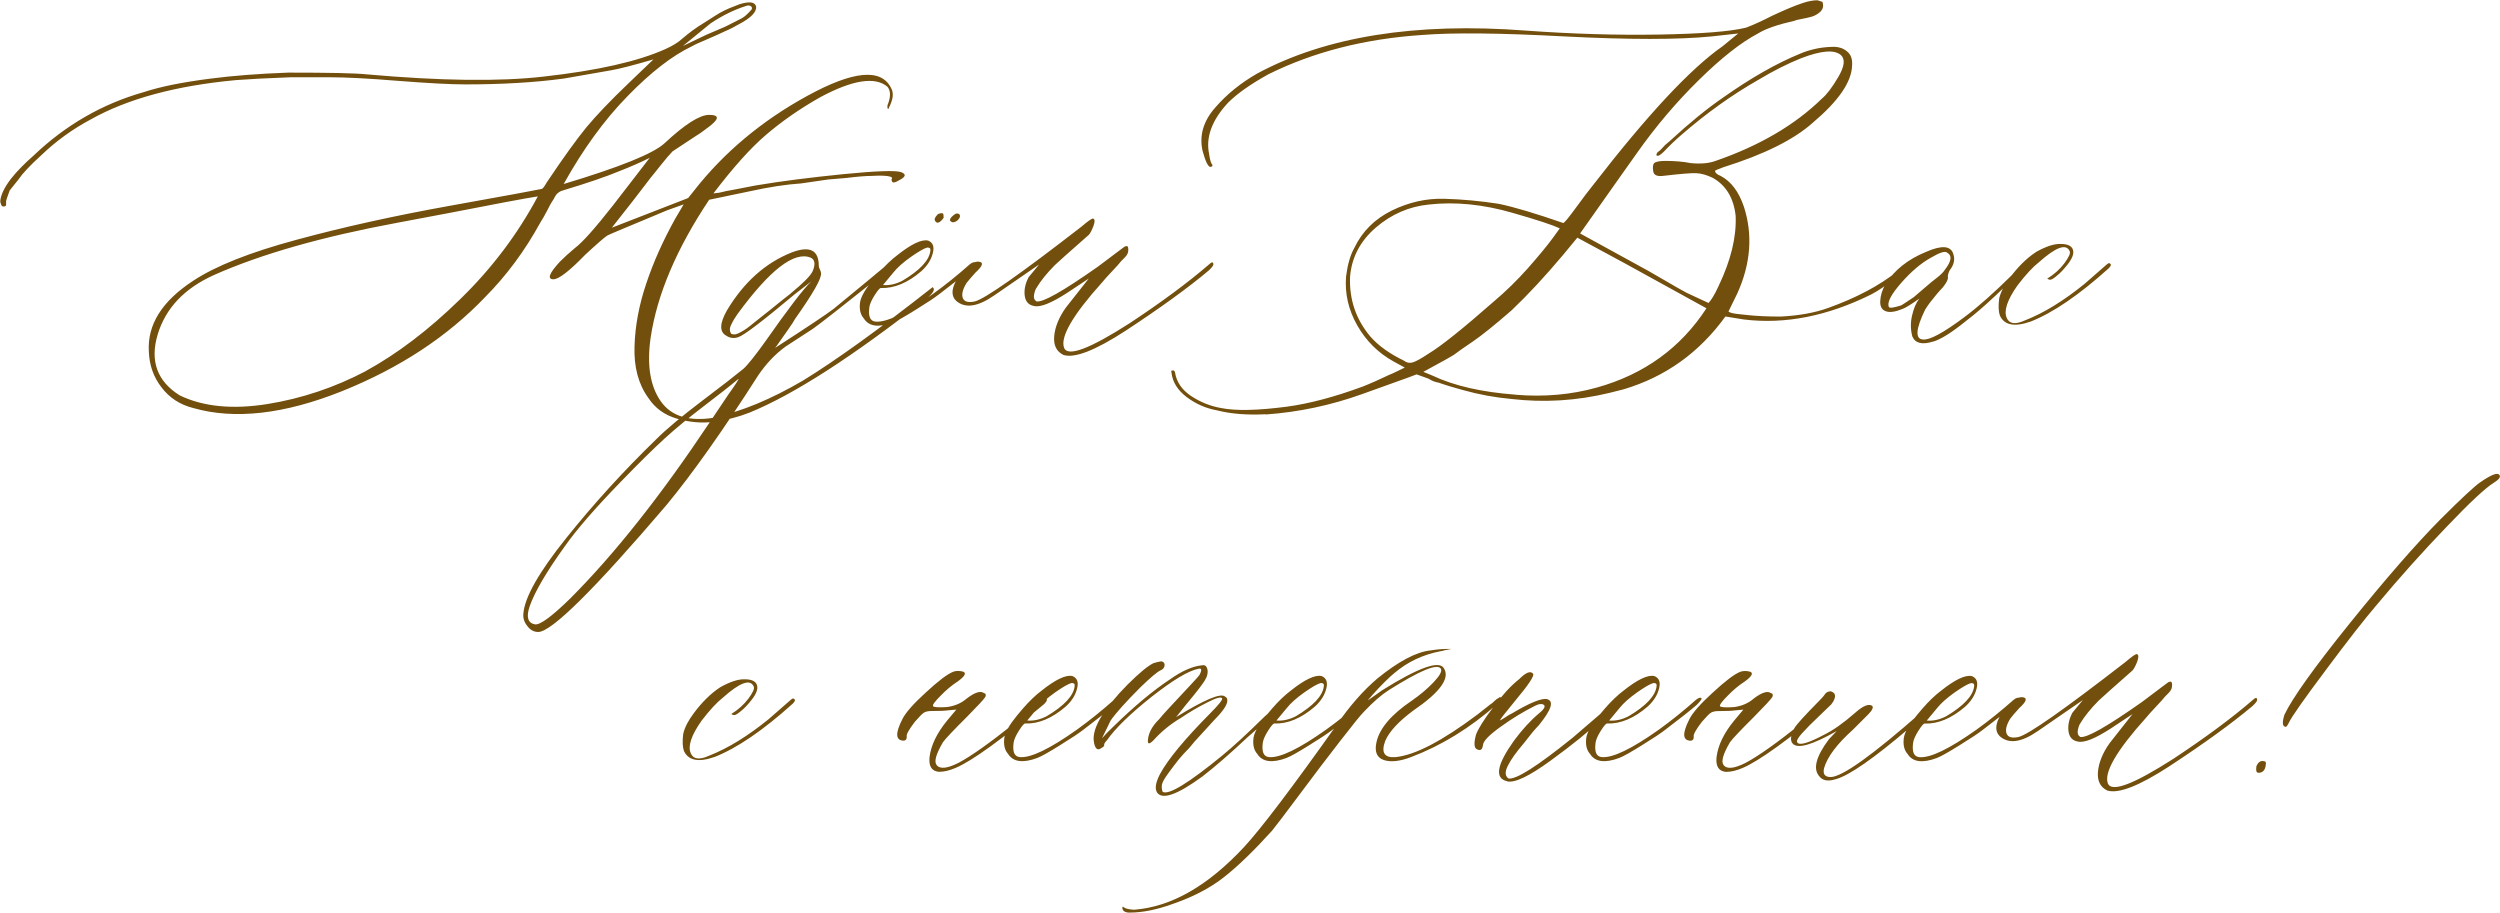 <?xml version="1.0" encoding="UTF-8"?> <svg xmlns="http://www.w3.org/2000/svg" xmlns:xlink="http://www.w3.org/1999/xlink" xmlns:xodm="http://www.corel.com/coreldraw/odm/2003" xml:space="preserve" width="90.674mm" height="33.101mm" version="1.1" style="shape-rendering:geometricPrecision; text-rendering:geometricPrecision; image-rendering:optimizeQuality; fill-rule:evenodd; clip-rule:evenodd" viewBox="0 0 386.24 141"> <defs> <style type="text/css"> .fil0 {fill:#734F0D;fill-rule:nonzero} </style> </defs> <g id="Слой_x0020_1">  <path class="fil0" d="M110.43 64.44c4.14,-0.86 8.68,-2.75 13.64,-5.65 5.09,-3.13 11.77,-7.94 20.01,-14.42 0.44,0.29 0.15,0.88 -0.9,1.74 -11.37,8.93 -20.49,14.82 -27.39,17.64 -1.75,0.69 -3.55,1.14 -5.42,1.41 -1.87,0.25 -3.78,0.1 -5.72,-0.46 -1.96,-0.55 -3.45,-1.64 -4.5,-3.24 -1.53,-2.12 -2.23,-4.77 -2.12,-7.95 0.09,-3.19 0.71,-6.43 1.81,-9.69 1.09,-3.28 2.59,-6.64 4.5,-10.07l1.28 -2.17 -2.52 0.9c-6.1,2.54 -9.19,3.83 -9.27,3.91 -0.38,0.23 -1.51,1.2 -3.41,2.96 -2.46,2.54 -4.1,3.8 -4.92,3.8 -0.99,0 -0.67,-0.92 1.01,-2.73 0.67,-0.67 1.43,-1.37 2.29,-2.08 1.16,-0.86 3.13,-3.07 5.93,-6.64l5.65 -7.32c-1.32,0.67 -2.88,1.35 -4.69,2.06 -2.06,0.86 -4.96,1.85 -8.72,2.98 -0.23,0.08 -0.4,0.13 -0.51,0.21 -0.11,0.08 -0.23,0.15 -0.32,0.23 -0.11,0.08 -0.25,0.25 -0.4,0.53 -0.15,0.29 -0.3,0.55 -0.48,0.8 -0.17,0.27 -0.42,0.72 -0.74,1.37 -0.34,0.65 -0.69,1.28 -1.07,1.87 -2.35,4.29 -5.17,8.11 -8.49,11.46 -5.82,6.1 -13.18,10.95 -22.11,14.54 -8.93,3.57 -16.6,4.44 -23,2.61 -2.04,-0.51 -3.68,-1.58 -4.9,-3.19 -1.24,-1.6 -1.89,-3.45 -1.96,-5.59 -0.23,-4.12 2.06,-7.76 6.87,-10.89 3.43,-2.27 8.76,-4.39 15.97,-6.33 7.21,-1.96 15.16,-3.72 23.86,-5.28 8.7,-1.56 13.35,-2.42 14,-2.57 0.13,0 0.4,-0.34 0.78,-1.01 2.59,-3.87 4.65,-6.71 6.14,-8.53 1.49,-1.79 3.66,-4.08 6.54,-6.83l3.8 -3.64c-3.2,0.93 -5.38,1.49 -6.54,1.68 -2.98,0.51 -5.42,0.95 -7.32,1.28 -4.5,0.61 -9.58,0.9 -15.18,0.9 -2.35,0 -5.84,-0.19 -10.45,-0.55 -4.62,-0.38 -8.09,-0.55 -10.4,-0.55l-6.2 0c-3.66,0.13 -6.47,0.29 -8.45,0.44 -9.23,0.86 -16.71,2.88 -22.41,6.08 -2.75,1.47 -5.28,3.28 -7.59,5.49 -1.83,1.66 -2.99,2.92 -3.53,3.74l-1.39 1.74c-0.36,0.99 -0.55,1.55 -0.55,1.62l0 0.67c-0.15,0.21 -0.38,0.25 -0.67,0.11 -0.15,-0.31 -0.23,-0.57 -0.23,-0.78 0.08,-0.94 0.63,-2.1 1.68,-3.47 0.93,-1.16 2.08,-2.33 3.45,-3.53 4.96,-4.73 10.64,-8.01 17.05,-9.82 2.61,-0.86 6.03,-1.54 10.28,-2.08 3.36,-0.44 7.36,-0.76 12.02,-0.93 6.33,0 10.38,0.08 12.13,0.27 11.43,1.01 20.56,1.13 27.37,0.34 8.32,-0.93 14.57,-2.35 18.79,-4.25 1.14,-0.51 2.02,-1.07 2.61,-1.62 1.09,-0.93 2.19,-1.74 3.3,-2.4l1.74 -1.11c0.93,-0.61 1.96,-1.11 3.07,-1.51 0.86,-0.38 1.62,-0.57 2.29,-0.57 0.46,0 0.76,0.15 0.93,0.46 0.15,0.29 0.08,0.67 -0.23,1.14 -0.32,0.46 -0.92,0.95 -1.81,1.47 -1.16,0.67 -2.08,1.14 -2.75,1.41 -0.59,0.29 -1.49,0.69 -2.67,1.2 -1.2,0.5 -1.98,0.86 -2.37,1.09 -3.05,1.45 -6.37,4.02 -9.96,7.71 -3.61,3.68 -6.89,8.22 -9.88,13.58 8.7,-2.61 13.89,-4.71 15.6,-6.31 3.13,-2.92 5.42,-4.37 6.87,-4.37 1.75,0 1.58,0.72 -0.5,2.19 -0.46,0.36 -1.01,0.76 -1.68,1.16l-3.47 2.29c-0.44,0.46 -1.09,1.2 -1.93,2.27 -0.84,1.07 -1.3,1.62 -1.37,1.7l-2.84 3.7 -3.24 4.12 11.79 -4.58 0.84 -1.05c4.65,-5.97 10.53,-10.89 17.61,-14.76 7.08,-3.87 11.39,-4.27 12.91,-1.18 0.44,0.76 0.32,1.75 -0.34,3.03 -0.08,0.29 -0.15,0.29 -0.23,0 0,-0.08 0,-0.19 0,-0.34 0.53,-1.3 0.53,-2.27 0,-2.9 -1.89,-1.6 -5.36,-1.07 -10.38,1.62 -3.2,1.81 -6.01,3.78 -8.41,5.84 -2.4,2.06 -5.09,5.07 -8.09,9.02l0.9 -0.11c0.53,-0.15 1.41,-0.32 2.69,-0.55 1.26,-0.23 2.21,-0.42 2.84,-0.55 4.06,-0.69 8.62,-1.26 13.7,-1.77 5.07,-0.5 8.01,-0.59 8.85,-0.31 0.84,0.31 0.76,0.71 -0.25,1.24 -0.74,0.44 -1.13,0.48 -1.16,0.1 -0.08,-0.06 -0.08,-0.17 0,-0.32 0.08,-0.15 -0.04,-0.27 -0.34,-0.34 -0.44,-0.13 -1.39,-0.17 -2.84,-0.09 -0.74,0 -2.06,0.09 -3.91,0.32l-2.75 0.23 -4.2 0.61c-2.27,0.15 -4.94,0.55 -8.05,1.24l-6.14 1.28c-5.04,7.55 -8.05,14.65 -9.04,21.29 -0.61,4.22 -0.08,7.5 1.56,9.84 1.64,2.35 4.43,3.19 8.37,2.52zm-4.92 -57.34l3.64 -1.74 2.9 -1.24 2.52 -1.28c0.29,-0.15 0.67,-0.44 1.11,-0.9l0.46 -0.5c0.08,-0.23 0.02,-0.4 -0.17,-0.51 -0.19,-0.1 -0.38,-0.11 -0.61,-0.04 -1.91,0.59 -3.76,1.51 -5.59,2.73l-4.25 3.47zm-49.01 50.23c4.88,-2.67 9.75,-6.37 14.61,-11.12 4.86,-4.73 8.85,-10.01 11.98,-15.87 -0.99,0.15 -2.69,0.46 -5.05,0.9 -2.37,0.46 -5.25,1.01 -8.62,1.66 -3.4,0.65 -6.1,1.16 -8.11,1.53 -11.52,2.14 -20.93,4.81 -28.23,8.05 -4.58,2.06 -7.48,5.11 -8.72,9.19 -1.22,4.08 -0.1,7.23 3.41,9.42 3.64,1.75 8.15,2.19 13.51,1.34 5.34,-0.86 10.41,-2.56 15.22,-5.09zm80.08 -16.02c0.74,-0.74 1.13,-0.86 1.16,-0.34 0,0.23 -0.38,0.63 -1.16,1.22 -6.41,5.11 -10.09,7.99 -11.01,8.62l-4.2 2.73c-1.6,1.16 -3.01,2.65 -4.25,4.48 -5.4,8.45 -10.13,15.15 -14.19,20.05 -11.14,13.05 -17.74,19.57 -19.78,19.57 -0.67,0 -1.24,-0.31 -1.7,-0.94 -0.48,-0.61 -0.67,-1.24 -0.59,-1.93 0.21,-2.52 2.42,-6.41 6.62,-11.64 4.2,-5.25 8.83,-10.34 13.94,-15.3 1.53,-1.53 3.87,-3.49 7.04,-5.89 3.17,-2.4 5.28,-4.04 6.37,-4.94 0.67,-0.59 1.81,-2.02 3.41,-4.25 3.57,-5.09 5.93,-8.18 7.1,-9.27l-2.52 1.95c-5.04,4.22 -7.95,6.43 -8.77,6.66 -0.67,0.23 -1.28,0.15 -1.85,-0.23 -1.07,-0.59 -1.03,-1.89 0.11,-3.91 2.61,-4.35 5.93,-7.32 9.96,-8.93 2.82,-1.09 4.23,-0.4 4.23,2.06 0,0.15 0.06,0.32 0.17,0.55 0.11,0.23 0.17,0.42 0.17,0.55 0.15,0.76 -1.2,3.13 -4.02,7.11 -0.15,0.29 -0.48,0.82 -1.01,1.56 -0.52,0.74 -0.97,1.39 -1.37,1.95 -0.38,0.55 -0.61,0.88 -0.69,0.95 4.96,-3.2 7.97,-5.21 9.04,-6.03 4.6,-3.78 7.17,-5.91 7.78,-6.43zm-14.42 4.02c1.96,-1.6 3.11,-2.77 3.41,-3.47 0.44,-1.09 0.32,-1.77 -0.34,-2.06 -2.54,-1.01 -6.29,1.89 -11.29,8.72 -0.36,0.51 -0.71,1.07 -0.97,1.64 -0.29,0.57 -0.27,1.05 0.02,1.43 0.23,0.08 0.44,0.1 0.65,0.06 0.21,-0.04 0.48,-0.15 0.8,-0.34 0.34,-0.19 0.65,-0.36 0.9,-0.55 0.27,-0.19 0.67,-0.5 1.2,-0.94 0.55,-0.42 1.05,-0.82 1.51,-1.2 0.48,-0.36 1.11,-0.88 1.91,-1.53 0.8,-0.65 1.54,-1.24 2.21,-1.75zm-9.73 15.76c1.3,-1.83 1.85,-2.67 1.62,-2.52 -1.3,1.09 -3.09,2.48 -5.34,4.2 -2.25,1.72 -4.25,3.36 -6.01,4.96 -1.75,1.6 -4.01,3.83 -6.75,6.66 -3.95,4.06 -6.87,7.42 -8.72,10.05 -2.84,3.95 -4.62,7.02 -5.38,9.18 -0.59,1.68 -0.32,2.63 0.78,2.84 0.76,0.15 2.56,-1.16 5.44,-3.97 6.85,-6.85 14.02,-15.91 21.52,-27.16 1.6,-2.38 2.54,-3.8 2.84,-4.23zm32.03 -26.99c-0.15,-0.23 0,-0.57 0.44,-1.01 0.31,-0.15 0.57,-0.19 0.78,-0.11 0.08,0.08 0.11,0.31 0.11,0.67 -0.59,0.82 -1.05,0.97 -1.33,0.46zm2.61 0.21c-0.52,-0.21 -0.36,-0.63 0.46,-1.22 0.15,-0.08 0.27,-0.11 0.32,-0.11 0.15,0 0.27,0.04 0.34,0.11 0.15,0.15 0.17,0.34 0.06,0.55 -0.11,0.23 -0.3,0.42 -0.55,0.57 -0.27,0.13 -0.48,0.17 -0.63,0.1zm-9.04 15.49c-2.27,0.86 -3.8,0.65 -4.58,-0.61 -0.53,-0.59 -0.72,-1.43 -0.57,-2.52 0.15,-0.86 0.8,-2 1.96,-3.41l0.9 -1.07c0.99,-1.14 1.95,-2.06 2.84,-2.73 2.19,-1.75 3.8,-2.52 4.81,-2.29 0.74,0.29 0.99,0.95 0.72,1.95 -0.25,1.01 -0.84,1.93 -1.74,2.75 -2.12,1.83 -4.22,2.71 -6.31,2.63 -0.13,0 -0.46,0.36 -0.92,1.09 -0.46,0.72 -0.74,1.34 -0.82,1.81 -0.21,1.45 0.09,2.21 0.95,2.29 1.68,0.15 4.62,-1.26 8.83,-4.25 1.91,-1.37 3.8,-2.9 5.7,-4.58 0.44,-0.36 0.74,-0.44 0.9,-0.23 0,0.15 -0.27,0.5 -0.78,1.01 -0.86,0.74 -2.46,2.02 -4.81,3.8 -0.67,0.53 -1.87,1.33 -3.61,2.4 -1.74,1.09 -2.9,1.74 -3.49,1.96zm-1.62 -5.76c1.01,0.08 2,-0.15 3.01,-0.67 2.69,-1.6 4.12,-3.13 4.31,-4.58 0.08,-0.38 -0.08,-0.55 -0.46,-0.55 -0.51,0.13 -1.37,0.63 -2.57,1.47 -1.18,0.84 -2.08,1.64 -2.67,2.38l-1.62 1.95zm27.89 10.8c-1.09,-0.53 -1.56,-1.51 -1.43,-2.92 0.13,-1.41 0.72,-2.88 1.81,-4.41l3.53 -4.48 -3.3 2.19c-2.46,1.6 -4.18,2.29 -5.15,2.06 -0.86,-0.15 -1.33,-0.69 -1.45,-1.62 -0.11,-0.93 0.1,-1.87 0.61,-2.84l1.62 -1.96 -6.98 4.81c-2.54,1.75 -4.48,2.02 -5.87,0.78 -0.67,-0.67 -0.71,-1.62 -0.1,-2.84 1.22,-2.14 2.42,-3.19 3.57,-3.19 0.86,0.08 0.71,0.63 -0.44,1.68 -0.67,0.74 -1.14,1.28 -1.39,1.62 -0.61,0.99 -0.8,1.77 -0.57,2.35 0.23,0.55 0.84,0.72 1.85,0.5 1.53,-0.38 7.02,-4.23 16.48,-11.56 1.01,-0.86 1.6,-1.28 1.79,-1.24 0.29,0.08 0.3,0.46 0.06,1.14 -0.27,0.69 -0.51,1.14 -0.72,1.37 -3.05,2.69 -4.81,4.25 -5.26,4.69 -1.22,1.24 -2.17,2.4 -2.84,3.53 -0.15,0.21 -0.27,0.55 -0.36,1.03 -0.09,0.46 0.02,0.8 0.36,1.03 0.94,0.23 4.1,-1.56 9.5,-5.36 1.83,-1.37 2.88,-2.17 3.19,-2.4l0.9 -0.67c0.15,-0.08 0.27,-0.11 0.38,-0.11 0.15,0 0.23,0.19 0.23,0.55 0,0.23 -0.04,0.44 -0.11,0.61 -0.08,0.19 -0.23,0.4 -0.48,0.65 -0.23,0.25 -0.4,0.4 -0.48,0.48 -0.29,0.36 -0.78,0.92 -1.47,1.64 -0.69,0.72 -1.18,1.28 -1.49,1.66 -4.58,5.09 -6.54,8.49 -5.88,10.17 0.61,1.37 3.97,0.1 10.13,-3.85 4.96,-3.28 9.02,-6.29 12.23,-9.06 0.46,-0.44 0.69,-0.44 0.69,0 0,0.15 -0.23,0.46 -0.69,0.9 -3.2,2.69 -7.52,5.82 -12.95,9.38 -4.6,2.98 -7.76,4.22 -9.5,3.7zm31.23 9.16c-2.9,0.15 -5.42,-0.06 -7.55,-0.61 -1.66,-0.3 -3.22,-0.97 -4.64,-2.04 -1.41,-1.07 -2.19,-2.33 -2.35,-3.78 -0.08,-0.23 -0.04,-0.32 0.11,-0.32 0.23,-0.08 0.38,0.04 0.44,0.32 0.23,1.45 1.05,2.65 2.46,3.6 1.43,0.95 2.98,1.58 4.65,1.87 2.27,0.46 5.65,0.38 10.17,-0.21 3.41,-0.46 7.33,-1.49 11.67,-3.09 1.3,-0.51 2.69,-1.13 4.14,-1.83 0.23,-0.08 0.61,-0.25 1.14,-0.51 0.53,-0.25 0.95,-0.46 1.26,-0.61l-1.74 -0.95c-2.35,-1.3 -4.22,-3.15 -5.59,-5.55 -1.37,-2.4 -1.95,-4.92 -1.74,-7.57 0.23,-1.83 0.65,-3.32 1.3,-4.46 1.22,-2.54 3.15,-4.44 5.78,-5.74 2.63,-1.28 5.32,-1.89 8.11,-1.81 2.77,0.08 5.57,0.34 8.41,0.78 2.44,0.51 5.76,1.51 9.94,2.96 0.08,0 0.27,-0.17 0.59,-0.55 0.3,-0.36 0.9,-1.14 1.74,-2.29 0.84,-1.16 1.58,-2.14 2.25,-2.96 8.39,-10.85 15.07,-18.03 20.07,-21.52l2.4 -1.96 -4.14 0.46c-5.17,0.51 -12.72,0.51 -22.66,0 -9.92,-0.53 -17.26,-0.61 -21.99,-0.23 -8.93,0.59 -16.86,2.63 -23.81,6.08 -2.75,1.53 -4.84,2.99 -6.26,4.43 -2.46,2.67 -3.41,5.28 -2.9,7.82 0.15,1.01 0.31,1.56 0.5,1.68 0.08,0.21 -0.02,0.34 -0.27,0.38 -0.38,0 -0.78,-0.84 -1.24,-2.52 -0.51,-2.35 0.13,-4.56 1.96,-6.64 1.81,-2.1 3.99,-3.83 6.47,-5.26 10.62,-5.72 24.49,-7.95 41.58,-6.64 7.08,0.51 13.89,0.72 20.43,0.61 6.54,-0.11 11.06,-0.46 13.54,-1.07 1.16,-0.44 2.5,-1.05 4.02,-1.83 1.98,-0.93 3.55,-1.58 4.69,-1.96 0.93,-0.31 1.7,-0.44 2.31,-0.44l0.67 0.21c0.15,0 0.21,0.27 0.21,0.78 -0.06,0.38 -0.29,0.71 -0.67,0.99 -0.36,0.27 -0.74,0.46 -1.14,0.57 -0.38,0.11 -0.9,0.23 -1.51,0.34 -0.61,0.11 -0.99,0.21 -1.14,0.29 -2.61,0.59 -4.46,1.24 -5.59,1.95 -2.61,1.37 -5.65,3.76 -9.1,7.15 -3.47,3.4 -6.7,7.19 -9.67,11.41 -0.38,0.51 -3.28,4.64 -8.72,12.34l9.39 5.15c0.44,0.21 1.58,0.88 3.43,1.95 1.85,1.09 3.07,1.77 3.66,2.08l3.36 1.56c0.44,-0.46 0.97,-1.33 1.56,-2.63 1.89,-3.95 2.77,-7.55 2.63,-10.83 -0.3,-2.77 -1.49,-4.71 -3.53,-5.87 -0.93,-0.44 -1.77,-0.69 -2.54,-0.72 -0.76,-0.04 -2.44,0.1 -5.02,0.4 -0.92,0.13 -1.47,-0.04 -1.62,-0.57 -0.13,-0.67 -0.1,-1.13 0.11,-1.37 0.23,-0.23 0.8,-0.36 1.74,-0.36 1.45,0 2.77,0.11 3.91,0.34 1.53,0.15 2.82,0.04 3.85,-0.34 6.79,-2.35 12.25,-5.55 16.39,-9.59 0.74,-0.61 1.6,-1.72 2.56,-3.36 0.97,-1.64 1.11,-2.78 0.4,-3.41 -1.01,-0.86 -3.05,-0.69 -6.14,0.5 -2.14,0.86 -4.31,1.96 -6.54,3.3 -4.14,2.35 -8.15,5.23 -12.02,8.6 -0.86,0.74 -1.74,1.58 -2.63,2.52 -0.59,0.59 -0.97,0.78 -1.16,0.57l0 -0.11c0,0 0.02,-0.06 0.06,-0.17 0.04,-0.11 0.11,-0.21 0.25,-0.29 0.13,-0.08 0.29,-0.21 0.48,-0.42 0.19,-0.19 0.36,-0.4 0.55,-0.59 0.19,-0.17 0.44,-0.38 0.72,-0.61 3.05,-2.82 5.82,-5.07 8.28,-6.75 4.22,-2.98 8.18,-5.25 11.9,-6.77 0.67,-0.29 1.43,-0.53 2.27,-0.72 0.82,-0.19 1.7,-0.29 2.61,-0.32 0.92,-0.04 1.68,0.17 2.29,0.67 0.63,0.48 0.9,1.22 0.82,2.23 -0.08,2.54 -2.1,5.47 -6.08,8.83 -2.92,2.61 -7.52,4.9 -13.81,6.87 -0.86,0.31 -1.28,0.5 -1.28,0.55 0,0.3 0.29,0.57 0.88,0.8 1.6,0.84 2.8,2.44 3.59,4.79 1.37,4.29 1.05,8.72 -1.01,13.31l-1.39 2.84c0.08,0.08 0.25,0.15 0.5,0.23 0.27,0.08 1.09,0.19 2.46,0.32 1.37,0.15 3.09,0.23 5.15,0.23 2.82,-0.15 5.26,-0.59 7.32,-1.34 4.27,-1.53 7.84,-3.41 10.66,-5.65 1.3,-1.01 2,-1.37 2.06,-1.13 0,0.23 -0.76,0.94 -2.29,2.14 -1.53,1.18 -2.78,2.04 -3.8,2.56 -6.77,3.36 -13.33,4.65 -19.67,3.87l-2.86 -0.46c-4.04,5.59 -9.29,9.33 -15.7,11.24l-2.17 0.55c-5.11,1.24 -10.17,1.54 -15.2,0.95 -2.54,-0.23 -5.05,-0.69 -7.53,-1.39 -1.39,-0.38 -2.61,-0.74 -3.7,-1.13 -0.51,-0.08 -1.03,-0.27 -1.56,-0.61l-1.85 -0.67 -1.16 0.44c-4.22,1.53 -6.66,2.4 -7.32,2.63 -4.81,1.72 -9.77,2.77 -14.86,3.13zm21.4 -8.26c0.38,0.29 0.78,0.38 1.26,0.27 0.46,-0.11 1.32,-0.57 2.54,-1.39 1.83,-1.09 5.19,-3.76 10.07,-8.05 1.81,-1.53 3.57,-3.24 5.25,-5.13 1.68,-1.91 2.94,-3.43 3.8,-4.6l1.13 -1.56c-1.09,-0.51 -3.53,-1.32 -7.32,-2.4 -4.5,-1.3 -8.81,-1.74 -12.91,-1.28 -3.05,0.31 -5.78,1.49 -8.18,3.55 -2.4,2.06 -3.74,4.6 -3.99,7.57 -0.15,3.49 0.88,6.6 3.13,9.27 1.22,1.41 2.98,2.67 5.25,3.76zm17.26 5.25c4.37,0.36 8.55,0 12.57,-1.13 7.27,-2.04 12.9,-6.12 16.88,-12.23l-12.51 -6.89 -7.44 -4.02 -2.17 2.63c-2.82,3.36 -5.49,6.22 -7.99,8.6 -2.61,2.27 -4.6,3.87 -5.95,4.79 -1.35,0.92 -2.35,1.6 -2.99,2.1 -0.59,0.36 -1.47,0.86 -2.61,1.47 -1.16,0.63 -1.85,1.01 -2.08,1.14l1.39 0.57c3.36,1.6 7.67,2.57 12.91,2.96zm64.46 -8.22c-1.68,0.53 -2.75,0.27 -3.2,-0.78 -0.29,-1.07 -0.3,-2.17 -0.04,-3.26 0.25,-1.11 0.63,-1.96 1.11,-2.59 -1.3,0.92 -2.19,1.47 -2.67,1.62 -1.09,0.44 -1.93,0.55 -2.52,0.32 -0.61,-0.23 -0.88,-0.74 -0.84,-1.58 0.04,-0.84 0.3,-1.74 0.84,-2.65 1.37,-2.14 3.43,-3.78 6.2,-4.92 2.46,-1.09 3.87,-0.97 4.25,0.32 0.29,0.86 0.09,1.7 -0.57,2.52 -0.21,0.44 -0.3,0.8 -0.27,1.07 0.06,0.29 -0.19,0.82 -0.78,1.56 -0.23,0.23 -0.53,0.57 -0.93,1.03 -0.38,0.46 -0.72,0.9 -1.03,1.28 -0.31,0.4 -0.55,0.78 -0.78,1.14 -1.45,2.99 -1.56,4.52 -0.34,4.6 1.01,0.13 3.15,-1.01 6.43,-3.47 2.14,-1.6 4.62,-3.8 7.44,-6.6l1.45 -1.51c0.53,-0.36 0.8,-0.36 0.84,0 0,0.08 -0.25,0.34 -0.72,0.78l-4.35 4.14c-1.55,1.45 -3.01,2.73 -4.43,3.8 -2.16,1.75 -3.85,2.82 -5.07,3.19zm-6.83 -5.36c0.08,0.23 0.71,0.15 1.91,-0.23 0.15,-0.08 0.8,-0.5 1.95,-1.28 0.08,-0.08 0.84,-0.72 2.29,-1.96 0.15,-0.13 0.55,-0.48 1.2,-0.97 0.65,-0.5 1.09,-0.93 1.32,-1.32 1.01,-1.3 1.13,-2.17 0.34,-2.61 -0.3,-0.3 -1.14,-0.04 -2.52,0.78 -1.53,0.84 -3.07,2.16 -4.62,3.93 -1.54,1.77 -2.17,2.99 -1.87,3.66zm21.84 2.29c-2.44,0.86 -4.02,0.53 -4.69,-0.95 -0.21,-0.59 -0.25,-1.47 -0.11,-2.61 0.23,-1.01 0.78,-2.08 1.62,-3.19 1.24,-1.68 2.59,-3.03 4.08,-4.02 1.53,-0.86 2.8,-1.28 3.81,-1.24 1.07,0 1.7,0.3 1.89,0.9 0.19,0.59 -0.1,1.35 -0.84,2.29 -0.59,0.74 -1.14,1.34 -1.68,1.75 -0.51,0.44 -0.88,0.63 -1.05,0.59 -0.19,-0.04 -0.32,-0.1 -0.4,-0.17 1.09,-0.67 1.96,-1.47 2.65,-2.38 0.69,-0.94 0.97,-1.56 0.82,-1.85 -0.53,-1.24 -2.14,-0.65 -4.81,1.74 -0.86,0.67 -1.95,1.83 -3.24,3.51 -1.6,2.27 -2.16,3.95 -1.68,5.04 0.38,0.93 1.32,1.07 2.84,0.38 2.92,-1.14 5.97,-3.03 9.18,-5.63 0.36,-0.3 1.51,-1.3 3.41,-2.98 0.29,-0.29 0.51,-0.29 0.67,0 0,0.15 -0.11,0.34 -0.34,0.57 -4.58,4.12 -8.62,6.89 -12.13,8.26z"></path> <path class="fil0" d="M110.35 116.96c-2.44,0.86 -4.02,0.53 -4.69,-0.95 -0.21,-0.59 -0.25,-1.47 -0.11,-2.61 0.23,-1.01 0.78,-2.08 1.62,-3.19 1.24,-1.68 2.59,-3.03 4.08,-4.02 1.53,-0.86 2.8,-1.28 3.81,-1.24 1.07,0 1.7,0.3 1.89,0.9 0.19,0.59 -0.1,1.35 -0.84,2.29 -0.59,0.74 -1.14,1.34 -1.68,1.75 -0.51,0.44 -0.88,0.63 -1.05,0.59 -0.19,-0.04 -0.32,-0.1 -0.4,-0.17 1.09,-0.67 1.96,-1.47 2.65,-2.38 0.69,-0.94 0.97,-1.56 0.82,-1.85 -0.53,-1.24 -2.14,-0.65 -4.81,1.74 -0.86,0.67 -1.95,1.83 -3.24,3.51 -1.6,2.27 -2.16,3.95 -1.68,5.04 0.38,0.93 1.32,1.07 2.84,0.38 2.92,-1.14 5.97,-3.03 9.18,-5.63 0.36,-0.3 1.51,-1.3 3.41,-2.98 0.29,-0.29 0.51,-0.29 0.67,0 0,0.15 -0.11,0.34 -0.34,0.57 -4.58,4.12 -8.62,6.89 -12.13,8.26zm34.77 2.29c-1.16,-0.08 -1.66,-0.84 -1.51,-2.29 0.23,-1.83 1.13,-3.7 2.73,-5.65l1.41 -1.68 -1.24 0.11c-0.51,0.08 -1.37,0.11 -2.57,0.11 -0.51,0 -0.9,0.08 -1.16,0.23 -0.27,0.15 -0.74,0.63 -1.45,1.45 -0.93,1.22 -1.35,1.98 -1.24,2.29 0,0.38 -0.13,0.57 -0.44,0.61 -1.3,0 -1.37,-1.11 -0.23,-3.34 0.46,-0.93 1.64,-2.31 3.59,-4.08 1.93,-1.79 3.36,-2.88 4.29,-3.24 0.46,-0.15 0.95,-0.15 1.51,0 0.53,0.21 0.25,0.72 -0.84,1.51 -0.92,0.59 -1.79,1.32 -2.61,2.17 -0.94,0.93 -1.34,1.49 -1.2,1.66 0.13,0.15 0.82,0.21 2.1,0.13 1.22,-0.15 2.27,-0.59 3.13,-1.35 1.22,-0.92 2.1,-1.2 2.61,-0.82 0.3,0.06 0.38,0.27 0.23,0.61 -0.23,0.36 -1.18,1.39 -2.84,3.07 -2.14,2.12 -3.36,3.43 -3.7,3.91 -1.07,1.83 -1.41,2.99 -0.99,3.53 0.51,0.67 1.64,0.55 3.4,-0.34 1.91,-1.01 4.77,-3.03 8.6,-6.09l4.37 -3.64c0.44,-0.44 0.67,-0.44 0.67,0 0,0.15 -0.15,0.38 -0.44,0.67 -6.56,5.47 -11.1,8.76 -13.64,9.84 -0.94,0.4 -1.77,0.61 -2.52,0.61zm15.2 -2.17c-2.27,0.86 -3.8,0.65 -4.58,-0.61 -0.53,-0.59 -0.72,-1.43 -0.57,-2.52 0.15,-0.86 0.8,-2 1.96,-3.41l0.9 -1.07c0.99,-1.14 1.95,-2.06 2.84,-2.73 2.19,-1.75 3.8,-2.52 4.81,-2.29 0.74,0.29 0.99,0.95 0.72,1.95 -0.25,1.01 -0.84,1.93 -1.74,2.75 -2.12,1.83 -4.22,2.71 -6.31,2.63 -0.13,0 -0.46,0.36 -0.92,1.09 -0.46,0.72 -0.74,1.34 -0.82,1.81 -0.21,1.45 0.09,2.21 0.95,2.29 1.68,0.15 4.62,-1.26 8.83,-4.25 1.91,-1.37 3.8,-2.9 5.7,-4.58 0.44,-0.36 0.74,-0.44 0.9,-0.23 0,0.15 -0.27,0.5 -0.78,1.01 -0.86,0.74 -2.46,2.02 -4.81,3.8 -0.67,0.53 -1.87,1.33 -3.61,2.4 -1.74,1.09 -2.9,1.74 -3.49,1.96zm-1.62 -5.76c1.01,0.08 2,-0.15 3.01,-0.67 2.69,-1.6 4.12,-3.13 4.31,-4.58 0.08,-0.38 -0.08,-0.55 -0.46,-0.55 -0.51,0.13 -1.37,0.63 -2.57,1.47 -1.18,0.84 -2.08,1.64 -2.67,2.38l-1.62 1.95zm20.01 11.01c-0.31,-0.59 -0.13,-1.51 0.5,-2.73 1.22,-2.27 3.81,-5.4 7.76,-9.39 1.3,-1.32 1.93,-2.08 1.85,-2.31 -0.15,-0.29 -0.94,-0.08 -2.35,0.65 -1.43,0.72 -2.75,1.51 -3.97,2.33 -1.68,0.99 -3.09,2.16 -4.25,3.45 -0.67,0.69 -0.97,0.69 -0.9,0 0.08,-1.07 0.65,-2.16 1.74,-3.22 0.23,-0.3 0.86,-1.03 1.93,-2.16 1.07,-1.14 2.02,-2.17 2.9,-3.11 0.88,-0.93 1.35,-1.47 1.43,-1.62 0.15,-0.29 0.23,-0.53 0.23,-0.72 0,-0.19 -0.15,-0.25 -0.46,-0.17 -1.53,0.31 -3.93,1.75 -7.21,4.33 -3.26,2.59 -5.57,4.83 -6.87,6.68 -0.36,0.38 -0.51,0.65 -0.44,0.78 0,0.15 -0.15,0.31 -0.46,0.46 -0.29,0.23 -0.55,0.25 -0.74,0.06 -0.21,-0.19 -0.34,-0.57 -0.42,-1.18 -0.23,-2.04 1.53,-4.94 5.25,-8.72 1.83,-1.81 3.17,-2.92 4.02,-3.3 0.46,-0.13 0.84,-0.23 1.18,-0.27 0.36,0.08 0.53,0.29 0.5,0.63 -0.04,0.36 -0.25,0.61 -0.61,0.76 -0.53,0.23 -1.56,1.11 -3.13,2.63 -2.27,2.27 -3.81,3.99 -4.6,5.13l-1.34 2.75c0.46,-0.53 1.03,-1.13 1.74,-1.79 3.2,-3.13 6.12,-5.57 8.77,-7.32 1.83,-1.3 3.47,-2.02 4.92,-2.17 0.36,-0.08 0.61,0.02 0.74,0.29 0.13,0.25 0.19,0.55 0.15,0.88 -0.04,0.34 -0.13,0.65 -0.29,0.9 -0.23,0.53 -1.24,1.85 -3.01,3.97l-1.56 1.96c4.35,-2.69 6.87,-3.74 7.53,-3.19 0.15,0.08 0.27,0.19 0.34,0.32 0.23,0.69 -0.44,1.77 -1.96,3.3l-3.07 3.36 -0.84 1.01c-0.59,0.59 -1.11,1.16 -1.56,1.7 -0.44,0.55 -0.97,1.24 -1.58,2.08 -0.63,0.84 -0.97,1.45 -1.05,1.83 -0.06,0.4 -0.04,0.78 0.11,1.14 0.93,0.53 3.99,-1.34 9.18,-5.59 1.6,-1.3 3.76,-3.28 6.49,-5.97l2.9 -2.63c0.15,-0.15 0.27,-0.23 0.34,-0.23 0.21,0 0.32,0.08 0.32,0.23 0.08,0.08 0.04,0.19 -0.11,0.34 -0.44,0.36 -1.37,1.2 -2.78,2.52 -1.41,1.3 -2.52,2.29 -3.3,2.96 -2.61,2.46 -4.9,4.44 -6.87,5.97 -3.99,2.92 -6.35,3.72 -7.1,2.4zm20.11 -5.25c-2.27,0.86 -3.8,0.65 -4.58,-0.61 -0.53,-0.59 -0.72,-1.43 -0.57,-2.52 0.15,-0.86 0.8,-2 1.96,-3.41l0.9 -1.07c0.99,-1.14 1.95,-2.06 2.84,-2.73 2.19,-1.75 3.8,-2.52 4.81,-2.29 0.74,0.29 0.99,0.95 0.72,1.95 -0.25,1.01 -0.84,1.93 -1.74,2.75 -2.12,1.83 -4.22,2.71 -6.31,2.63 -0.13,0 -0.46,0.36 -0.92,1.09 -0.46,0.72 -0.74,1.34 -0.82,1.81 -0.21,1.45 0.09,2.21 0.95,2.29 1.68,0.15 4.62,-1.26 8.83,-4.25 1.91,-1.37 3.8,-2.9 5.7,-4.58 0.44,-0.36 0.74,-0.44 0.9,-0.23 0,0.15 -0.27,0.5 -0.78,1.01 -0.86,0.74 -2.46,2.02 -4.81,3.8 -0.67,0.53 -1.87,1.33 -3.61,2.4 -1.74,1.09 -2.9,1.74 -3.49,1.96zm-1.62 -5.76c1.01,0.08 2,-0.15 3.01,-0.67 2.69,-1.6 4.12,-3.13 4.31,-4.58 0.08,-0.38 -0.08,-0.55 -0.46,-0.55 -0.51,0.13 -1.37,0.63 -2.57,1.47 -1.18,0.84 -2.08,1.64 -2.67,2.38l-1.62 1.95zm-22.64 29.68c-0.74,0 -1.13,-0.25 -1.16,-0.72l0 -0.11 0.11 -0.11 0.1 0.11c0.31,0.23 0.84,0.34 1.62,0.38 5.74,-0.44 11.43,-3.7 17.05,-9.77 2.61,-2.84 7.34,-9.08 14.19,-18.73 2.04,-2.98 4.16,-5.38 6.31,-7.21 3.28,-2.67 6.03,-4.12 8.22,-4.35 0.93,-0.15 1.77,-0.23 2.52,-0.23 0.51,0 0.76,0 0.72,0 -0.04,0 -0.44,0.08 -1.18,0.23 -0.15,0.08 -0.29,0.11 -0.44,0.11 -2.77,0.52 -5.17,1.66 -7.21,3.4 -0.3,0.23 -0.8,0.69 -1.49,1.37 -0.69,0.69 -1.32,1.35 -1.87,1.98l-0.78 0.9 2.29 -1.62c5.59,-3.49 8.76,-4.63 9.5,-3.41 1.01,1.53 -0.55,3.72 -4.69,6.54 -2.27,1.68 -3.72,3.24 -4.35,4.69 -0.69,1.83 -0.13,2.67 1.6,2.52 2.99,-0.3 7.17,-2.48 12.59,-6.54 0.67,-0.51 1.35,-1.05 2.06,-1.62 0.15,-0.08 0.36,-0.23 0.61,-0.5 0.27,-0.27 0.5,-0.42 0.69,-0.5 0.21,-0.23 0.32,-0.15 0.32,0.21 0,0.15 -0.21,0.42 -0.61,0.78 -4.14,3.66 -8.55,6.37 -13.26,8.16 -1.74,0.67 -3.17,0.82 -4.23,0.46 -1.09,-0.38 -1.45,-1.3 -1.13,-2.75 0.46,-2.12 2.27,-4.27 5.47,-6.43 1.24,-0.86 2.35,-1.79 3.34,-2.82 0.97,-1.03 1.35,-1.72 1.14,-2.1 -0.53,-0.86 -3.2,0.25 -8.05,3.3 -1.16,0.74 -2.4,1.83 -3.74,3.24 -0.53,0.51 -1.77,2.04 -3.72,4.56 -1.96,2.52 -4.04,5.26 -6.26,8.24 -2.23,2.98 -3.66,4.88 -4.33,5.7 -2.84,3.13 -5.32,5.53 -7.48,7.21 -2.14,1.68 -4.81,3.05 -8.01,4.14 -2.35,0.84 -4.5,1.28 -6.49,1.28zm58.29 -20.3c-1.98,-0.44 -1.62,-2.52 1.05,-6.26 1.24,-1.68 2.52,-3.09 3.87,-4.23 0.92,-0.74 1.11,-1.22 0.55,-1.41 -0.3,-0.08 -0.67,0 -1.13,0.23 -1.74,0.86 -3.51,1.93 -5.3,3.22 -1.79,1.28 -2.73,2.23 -2.78,2.86 -0.08,0.69 -0.36,0.9 -0.84,0.69 -0.53,-0.15 -0.61,-0.92 -0.23,-2.31 0.31,-0.84 1.16,-2.25 2.63,-4.18 1.45,-1.95 2.78,-3.4 4.02,-4.37 1.07,-1.07 1.79,-1.35 2.17,-0.84 0.21,0.31 -0.69,1.68 -2.75,4.14 -1.45,1.75 -2.25,2.78 -2.4,3.07l0.23 -0.11c0.15,-0.08 0.38,-0.21 0.72,-0.44 0.34,-0.23 0.65,-0.42 0.95,-0.55 2.82,-1.68 4.64,-2.4 5.42,-2.19 1.09,0.31 0.65,1.64 -1.28,4.02 -0.23,0.23 -0.57,0.61 -1.01,1.13 -0.51,0.67 -0.95,1.2 -1.28,1.62 -1.24,1.45 -2.08,2.63 -2.52,3.55 -0.46,0.92 -0.42,1.55 0.11,1.93 1.14,0.23 4.46,-1.89 9.94,-6.31 3.05,-2.61 5.3,-4.54 6.77,-5.82l0.72 -0.11c0.13,0.15 -0.9,1.22 -3.13,3.19 -1.83,1.75 -4.43,3.85 -7.78,6.29 -3.34,2.44 -5.61,3.51 -6.75,3.2zm17.38 -3.62c-2.27,0.86 -3.8,0.65 -4.58,-0.61 -0.53,-0.59 -0.72,-1.43 -0.57,-2.52 0.15,-0.86 0.8,-2 1.96,-3.41l0.9 -1.07c0.99,-1.14 1.95,-2.06 2.84,-2.73 2.19,-1.75 3.8,-2.52 4.81,-2.29 0.74,0.29 0.99,0.95 0.72,1.95 -0.25,1.01 -0.84,1.93 -1.74,2.75 -2.12,1.83 -4.22,2.71 -6.31,2.63 -0.13,0 -0.46,0.36 -0.92,1.09 -0.46,0.72 -0.74,1.34 -0.82,1.81 -0.21,1.45 0.09,2.21 0.95,2.29 1.68,0.15 4.62,-1.26 8.83,-4.25 1.91,-1.37 3.8,-2.9 5.7,-4.58 0.44,-0.36 0.74,-0.44 0.9,-0.23 0,0.15 -0.27,0.5 -0.78,1.01 -0.86,0.74 -2.46,2.02 -4.81,3.8 -0.67,0.53 -1.87,1.33 -3.61,2.4 -1.74,1.09 -2.9,1.74 -3.49,1.96zm-1.62 -5.76c1.01,0.08 2,-0.15 3.01,-0.67 2.69,-1.6 4.12,-3.13 4.31,-4.58 0.08,-0.38 -0.08,-0.55 -0.46,-0.55 -0.51,0.13 -1.37,0.63 -2.57,1.47 -1.18,0.84 -2.08,1.64 -2.67,2.38l-1.62 1.95zm18.1 7.94c-1.16,-0.08 -1.66,-0.84 -1.51,-2.29 0.23,-1.83 1.13,-3.7 2.73,-5.65l1.41 -1.68 -1.24 0.11c-0.51,0.08 -1.37,0.11 -2.57,0.11 -0.51,0 -0.9,0.08 -1.16,0.23 -0.27,0.15 -0.74,0.63 -1.45,1.45 -0.93,1.22 -1.35,1.98 -1.24,2.29 0,0.38 -0.13,0.57 -0.44,0.61 -1.3,0 -1.37,-1.11 -0.23,-3.34 0.46,-0.93 1.64,-2.31 3.59,-4.08 1.93,-1.79 3.36,-2.88 4.29,-3.24 0.46,-0.15 0.95,-0.15 1.51,0 0.53,0.21 0.25,0.72 -0.84,1.51 -0.92,0.59 -1.79,1.32 -2.61,2.17 -0.94,0.93 -1.34,1.49 -1.2,1.66 0.13,0.15 0.82,0.21 2.1,0.13 1.22,-0.15 2.27,-0.59 3.13,-1.35 1.22,-0.92 2.1,-1.2 2.61,-0.82 0.3,0.06 0.38,0.27 0.23,0.61 -0.23,0.36 -1.18,1.39 -2.84,3.07 -2.14,2.12 -3.36,3.43 -3.7,3.91 -1.07,1.83 -1.41,2.99 -0.99,3.53 0.51,0.67 1.64,0.55 3.4,-0.34 1.91,-1.01 4.77,-3.03 8.6,-6.09l4.37 -3.64c0.44,-0.44 0.67,-0.44 0.67,0 0,0.15 -0.15,0.38 -0.44,0.67 -6.56,5.47 -11.1,8.76 -13.64,9.84 -0.94,0.4 -1.77,0.61 -2.52,0.61zm16.88 1.13c-1.16,0.36 -2,0.23 -2.52,-0.46 -1.01,-1.14 -0.5,-3.07 1.51,-5.74l1.18 -1.24c-3.74,2.12 -5.99,2.78 -6.77,1.96 -0.44,-0.46 -0.38,-1.26 0.23,-2.4 0.29,-0.53 1.58,-1.95 3.85,-4.25 0.08,-0.08 0.21,-0.23 0.42,-0.44 0.21,-0.23 0.36,-0.42 0.48,-0.59 0.11,-0.17 0.27,-0.29 0.5,-0.36 0.23,-0.08 0.42,-0.08 0.55,0 0.69,0.29 0.65,0.95 -0.09,1.95 -0.31,0.3 -0.97,0.93 -1.98,1.91 -1.03,0.97 -1.87,1.81 -2.52,2.54 -0.65,0.72 -0.92,1.2 -0.76,1.43 0.3,0.51 1.68,0.13 4.14,-1.18 1.37,-0.67 2.98,-1.79 4.81,-3.4 1.22,-1.09 2.1,-1.43 2.63,-1.07 0.21,0.23 0.04,0.65 -0.57,1.28l-2.4 2.4c-2.46,2.21 -3.95,4.18 -4.46,5.93 -0.23,0.93 0.11,1.39 1.01,1.39 1.75,0 6.49,-3.38 14.19,-10.17 1.45,-1.3 2.29,-1.93 2.52,-1.85 0.21,0.08 0.13,0.32 -0.29,0.72 -0.4,0.42 -1.85,1.66 -4.29,3.76 -5.46,4.65 -9.23,7.29 -11.35,7.88zm15.7 -3.3c-2.27,0.86 -3.8,0.65 -4.58,-0.61 -0.53,-0.59 -0.72,-1.43 -0.57,-2.52 0.15,-0.86 0.8,-2 1.96,-3.41l0.9 -1.07c0.99,-1.14 1.95,-2.06 2.84,-2.73 2.19,-1.75 3.8,-2.52 4.81,-2.29 0.74,0.29 0.99,0.95 0.72,1.95 -0.25,1.01 -0.84,1.93 -1.74,2.75 -2.12,1.83 -4.22,2.71 -6.31,2.63 -0.13,0 -0.46,0.36 -0.92,1.09 -0.46,0.72 -0.74,1.34 -0.82,1.81 -0.21,1.45 0.09,2.21 0.95,2.29 1.68,0.15 4.62,-1.26 8.83,-4.25 1.91,-1.37 3.8,-2.9 5.7,-4.58 0.44,-0.36 0.74,-0.44 0.9,-0.23 0,0.15 -0.27,0.5 -0.78,1.01 -0.86,0.74 -2.46,2.02 -4.81,3.8 -0.67,0.53 -1.87,1.33 -3.61,2.4 -1.74,1.09 -2.9,1.74 -3.49,1.96zm-1.62 -5.76c1.01,0.08 2,-0.15 3.01,-0.67 2.69,-1.6 4.12,-3.13 4.31,-4.58 0.08,-0.38 -0.08,-0.55 -0.46,-0.55 -0.51,0.13 -1.37,0.63 -2.57,1.47 -1.18,0.84 -2.08,1.64 -2.67,2.38l-1.62 1.95zm27.89 10.8c-1.09,-0.53 -1.56,-1.51 -1.43,-2.92 0.13,-1.41 0.72,-2.88 1.81,-4.41l3.53 -4.48 -3.3 2.19c-2.46,1.6 -4.18,2.29 -5.15,2.06 -0.86,-0.15 -1.33,-0.69 -1.45,-1.62 -0.11,-0.93 0.1,-1.87 0.61,-2.84l1.62 -1.96 -6.98 4.81c-2.54,1.75 -4.48,2.02 -5.87,0.78 -0.67,-0.67 -0.71,-1.62 -0.1,-2.84 1.22,-2.14 2.42,-3.19 3.57,-3.19 0.86,0.08 0.71,0.63 -0.44,1.68 -0.67,0.74 -1.14,1.28 -1.39,1.62 -0.61,0.99 -0.8,1.77 -0.57,2.35 0.23,0.55 0.84,0.72 1.85,0.5 1.53,-0.38 7.02,-4.23 16.48,-11.56 1.01,-0.86 1.6,-1.28 1.79,-1.24 0.29,0.08 0.3,0.46 0.06,1.14 -0.27,0.69 -0.51,1.14 -0.72,1.37 -3.05,2.69 -4.81,4.25 -5.26,4.69 -1.22,1.24 -2.17,2.4 -2.84,3.53 -0.15,0.21 -0.27,0.55 -0.36,1.03 -0.09,0.46 0.02,0.8 0.36,1.03 0.94,0.23 4.1,-1.56 9.5,-5.36 1.83,-1.37 2.88,-2.17 3.19,-2.4l0.9 -0.67c0.15,-0.08 0.27,-0.11 0.38,-0.11 0.15,0 0.23,0.19 0.23,0.55 0,0.23 -0.04,0.44 -0.11,0.61 -0.08,0.19 -0.23,0.4 -0.48,0.65 -0.23,0.25 -0.4,0.4 -0.48,0.48 -0.29,0.36 -0.78,0.92 -1.47,1.64 -0.69,0.72 -1.18,1.28 -1.49,1.66 -4.58,5.09 -6.54,8.49 -5.88,10.17 0.61,1.37 3.97,0.1 10.13,-3.85 4.96,-3.28 9.02,-6.29 12.23,-9.06 0.46,-0.44 0.69,-0.44 0.69,0 0,0.15 -0.23,0.46 -0.69,0.9 -3.2,2.69 -7.52,5.82 -12.95,9.38 -4.6,2.98 -7.76,4.22 -9.5,3.7zm27.6 -9.84c-0.53,0 -0.61,-0.61 -0.23,-1.85 1.22,-2.59 4.6,-7.31 10.09,-14.13 5.49,-6.81 10.17,-12.19 14.04,-16.1 3.2,-3.2 5.25,-5.09 6.1,-5.68 1.68,-1.16 2.65,-1.56 2.96,-1.18 0.3,0.3 0,0.72 -0.9,1.28 -1.14,0.69 -3.55,2.9 -7.17,6.7 -3.64,3.78 -7.29,7.84 -10.93,12.21 -1.75,2.04 -4.35,5.36 -7.76,9.94 -3.43,4.58 -5.36,7.32 -5.76,8.22 -0.15,0.32 -0.3,0.53 -0.44,0.61zm-4.25 7.1c-0.23,0 -0.34,-0.17 -0.34,-0.53 0,-0.34 0.04,-0.57 0.11,-0.63 0.3,-0.61 0.72,-0.78 1.3,-0.57 0.06,0.08 0.1,0.15 0.1,0.23 -0.04,1.01 -0.42,1.51 -1.16,1.51z"></path> </g> </svg> 